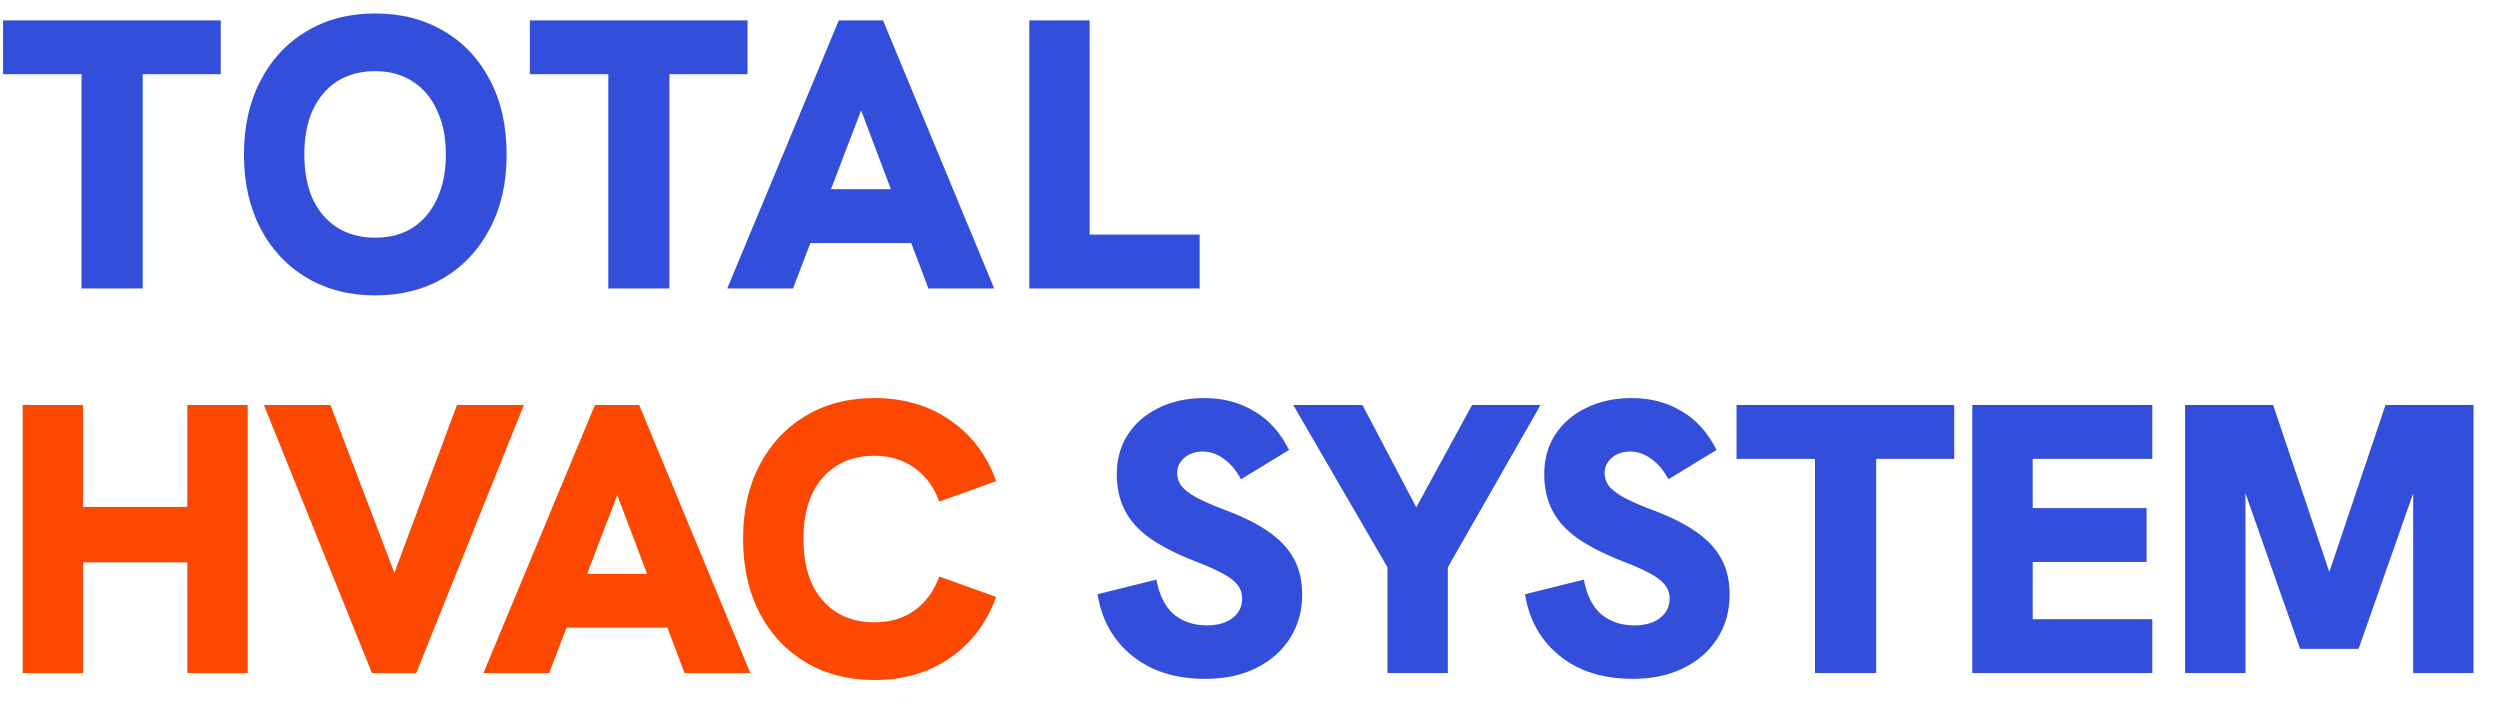 <?xml version="1.0" encoding="UTF-8"?>
<svg xmlns="http://www.w3.org/2000/svg" width="52" height="15" viewBox="0 0 52 15" fill="none">
  <path d="M1.696 6V1.544H0.064V0.424H4.592V1.544H2.968V6H1.696ZM7.802 6.144C7.263 6.144 6.789 6.021 6.378 5.776C5.967 5.531 5.647 5.189 5.418 4.752C5.189 4.309 5.074 3.797 5.074 3.216C5.074 2.629 5.189 2.117 5.418 1.68C5.647 1.237 5.967 0.893 6.378 0.648C6.789 0.403 7.263 0.28 7.802 0.28C8.346 0.28 8.823 0.403 9.234 0.648C9.645 0.888 9.965 1.229 10.194 1.672C10.424 2.109 10.538 2.624 10.538 3.216C10.538 3.803 10.421 4.317 10.186 4.76C9.957 5.197 9.637 5.539 9.226 5.784C8.815 6.024 8.341 6.144 7.802 6.144ZM7.802 4.944C8.106 4.944 8.367 4.875 8.586 4.736C8.805 4.592 8.973 4.392 9.09 4.136C9.213 3.875 9.274 3.568 9.274 3.216C9.274 2.859 9.213 2.552 9.09 2.296C8.973 2.035 8.805 1.835 8.586 1.696C8.367 1.552 8.106 1.48 7.802 1.48C7.503 1.48 7.242 1.549 7.018 1.688C6.799 1.827 6.629 2.027 6.506 2.288C6.389 2.544 6.33 2.853 6.33 3.216C6.33 3.573 6.389 3.883 6.506 4.144C6.629 4.4 6.799 4.597 7.018 4.736C7.242 4.875 7.503 4.944 7.802 4.944ZM12.653 6V1.544H11.021V0.424H15.549V1.544H13.925V6H12.653ZM15.127 6L17.447 0.424H18.367L20.679 6H19.311L17.911 2.296L16.495 6H15.127ZM16.791 5.056L17.183 3.936H18.631L19.039 5.056H16.791ZM21.409 6V0.424H22.665V4.88H24.953V6H21.409Z" fill="#334EDB"></path>
  <path d="M0.472 14V8.424H1.728V10.544H3.896V8.424H5.152V14H3.896V11.696H1.728V14H0.472ZM7.737 14L5.489 8.424H6.873L8.409 12.456H8.001L9.505 8.424H10.897L8.657 14H7.737ZM10.055 14L12.375 8.424H13.295L15.607 14H14.239L12.839 10.296L11.423 14H10.055ZM11.719 13.056L12.111 11.936H13.559L13.967 13.056H11.719ZM18.184 14.144C17.645 14.144 17.17 14.021 16.76 13.776C16.349 13.531 16.029 13.189 15.8 12.752C15.57 12.309 15.456 11.795 15.456 11.208C15.456 10.621 15.57 10.109 15.8 9.672C16.029 9.235 16.349 8.893 16.76 8.648C17.17 8.403 17.645 8.28 18.184 8.28C18.797 8.28 19.325 8.435 19.768 8.744C20.21 9.048 20.528 9.469 20.72 10.008L19.536 10.432C19.429 10.133 19.258 9.901 19.024 9.736C18.794 9.565 18.514 9.48 18.184 9.48C17.885 9.48 17.624 9.549 17.4 9.688C17.181 9.827 17.01 10.024 16.888 10.28C16.77 10.536 16.712 10.845 16.712 11.208C16.712 11.571 16.77 11.883 16.888 12.144C17.01 12.4 17.181 12.597 17.4 12.736C17.624 12.875 17.885 12.944 18.184 12.944C18.514 12.944 18.794 12.861 19.024 12.696C19.258 12.525 19.429 12.291 19.536 11.992L20.72 12.416C20.528 12.949 20.21 13.371 19.768 13.68C19.325 13.989 18.797 14.144 18.184 14.144Z" fill="#FC4800"></path>
  <path d="M25.069 14.12C24.45 14.12 23.944 13.96 23.549 13.64C23.154 13.32 22.914 12.893 22.829 12.36L24.053 12.056C24.112 12.376 24.232 12.616 24.413 12.776C24.6 12.931 24.832 13.008 25.109 13.008C25.248 13.008 25.37 12.987 25.477 12.944C25.589 12.901 25.677 12.837 25.741 12.752C25.805 12.667 25.837 12.565 25.837 12.448C25.837 12.341 25.805 12.248 25.741 12.168C25.677 12.083 25.573 12.003 25.429 11.928C25.285 11.848 25.093 11.763 24.853 11.672C24.474 11.523 24.165 11.365 23.925 11.2C23.685 11.029 23.509 10.835 23.397 10.616C23.285 10.397 23.229 10.147 23.229 9.864C23.229 9.555 23.304 9.283 23.453 9.048C23.608 8.808 23.821 8.621 24.093 8.488C24.37 8.349 24.69 8.28 25.053 8.28C25.442 8.28 25.786 8.371 26.085 8.552C26.389 8.728 26.632 8.997 26.813 9.36L25.813 9.968C25.712 9.781 25.592 9.64 25.453 9.544C25.32 9.443 25.173 9.392 25.013 9.392C24.917 9.392 24.829 9.411 24.749 9.448C24.669 9.485 24.605 9.539 24.557 9.608C24.509 9.672 24.485 9.749 24.485 9.84C24.485 9.931 24.512 10.016 24.565 10.096C24.624 10.176 24.728 10.259 24.877 10.344C25.026 10.424 25.234 10.515 25.501 10.616C25.858 10.749 26.152 10.896 26.381 11.056C26.616 11.216 26.792 11.403 26.909 11.616C27.026 11.824 27.085 12.075 27.085 12.368C27.085 12.709 27 13.013 26.829 13.28C26.664 13.541 26.429 13.747 26.125 13.896C25.826 14.045 25.474 14.12 25.069 14.12ZM28.859 14V11.8L26.899 8.424H28.339L29.459 10.552L30.619 8.424H32.043L30.115 11.8V14H28.859ZM33.96 14.12C33.341 14.12 32.834 13.96 32.44 13.64C32.045 13.32 31.805 12.893 31.72 12.36L32.944 12.056C33.002 12.376 33.123 12.616 33.304 12.776C33.49 12.931 33.722 13.008 34 13.008C34.139 13.008 34.261 12.987 34.368 12.944C34.48 12.901 34.568 12.837 34.632 12.752C34.696 12.667 34.728 12.565 34.728 12.448C34.728 12.341 34.696 12.248 34.632 12.168C34.568 12.083 34.464 12.003 34.32 11.928C34.176 11.848 33.984 11.763 33.744 11.672C33.365 11.523 33.056 11.365 32.816 11.2C32.576 11.029 32.4 10.835 32.288 10.616C32.176 10.397 32.12 10.147 32.12 9.864C32.12 9.555 32.194 9.283 32.344 9.048C32.498 8.808 32.712 8.621 32.984 8.488C33.261 8.349 33.581 8.28 33.944 8.28C34.333 8.28 34.677 8.371 34.976 8.552C35.28 8.728 35.523 8.997 35.704 9.36L34.704 9.968C34.602 9.781 34.483 9.64 34.344 9.544C34.211 9.443 34.064 9.392 33.904 9.392C33.808 9.392 33.72 9.411 33.64 9.448C33.56 9.485 33.496 9.539 33.448 9.608C33.4 9.672 33.376 9.749 33.376 9.84C33.376 9.931 33.403 10.016 33.456 10.096C33.514 10.176 33.618 10.259 33.768 10.344C33.917 10.424 34.125 10.515 34.392 10.616C34.749 10.749 35.042 10.896 35.272 11.056C35.507 11.216 35.682 11.403 35.8 11.616C35.917 11.824 35.976 12.075 35.976 12.368C35.976 12.709 35.891 13.013 35.72 13.28C35.554 13.541 35.32 13.747 35.016 13.896C34.717 14.045 34.365 14.12 33.96 14.12ZM37.752 14V9.544H36.12V8.424H40.648V9.544H39.024V14H37.752ZM41.024 14V8.424H44.768V9.544H42.28V10.568H44.648V11.688H42.28V12.88H44.768V14H41.024ZM45.45 14V8.424H47.282L48.562 12.232H48.338L49.618 8.424H51.45V14H50.194V9.896L50.314 9.92L49.058 13.496H47.842L46.586 9.92L46.706 9.896V14H45.45Z" fill="#334EDB"></path>
</svg>
